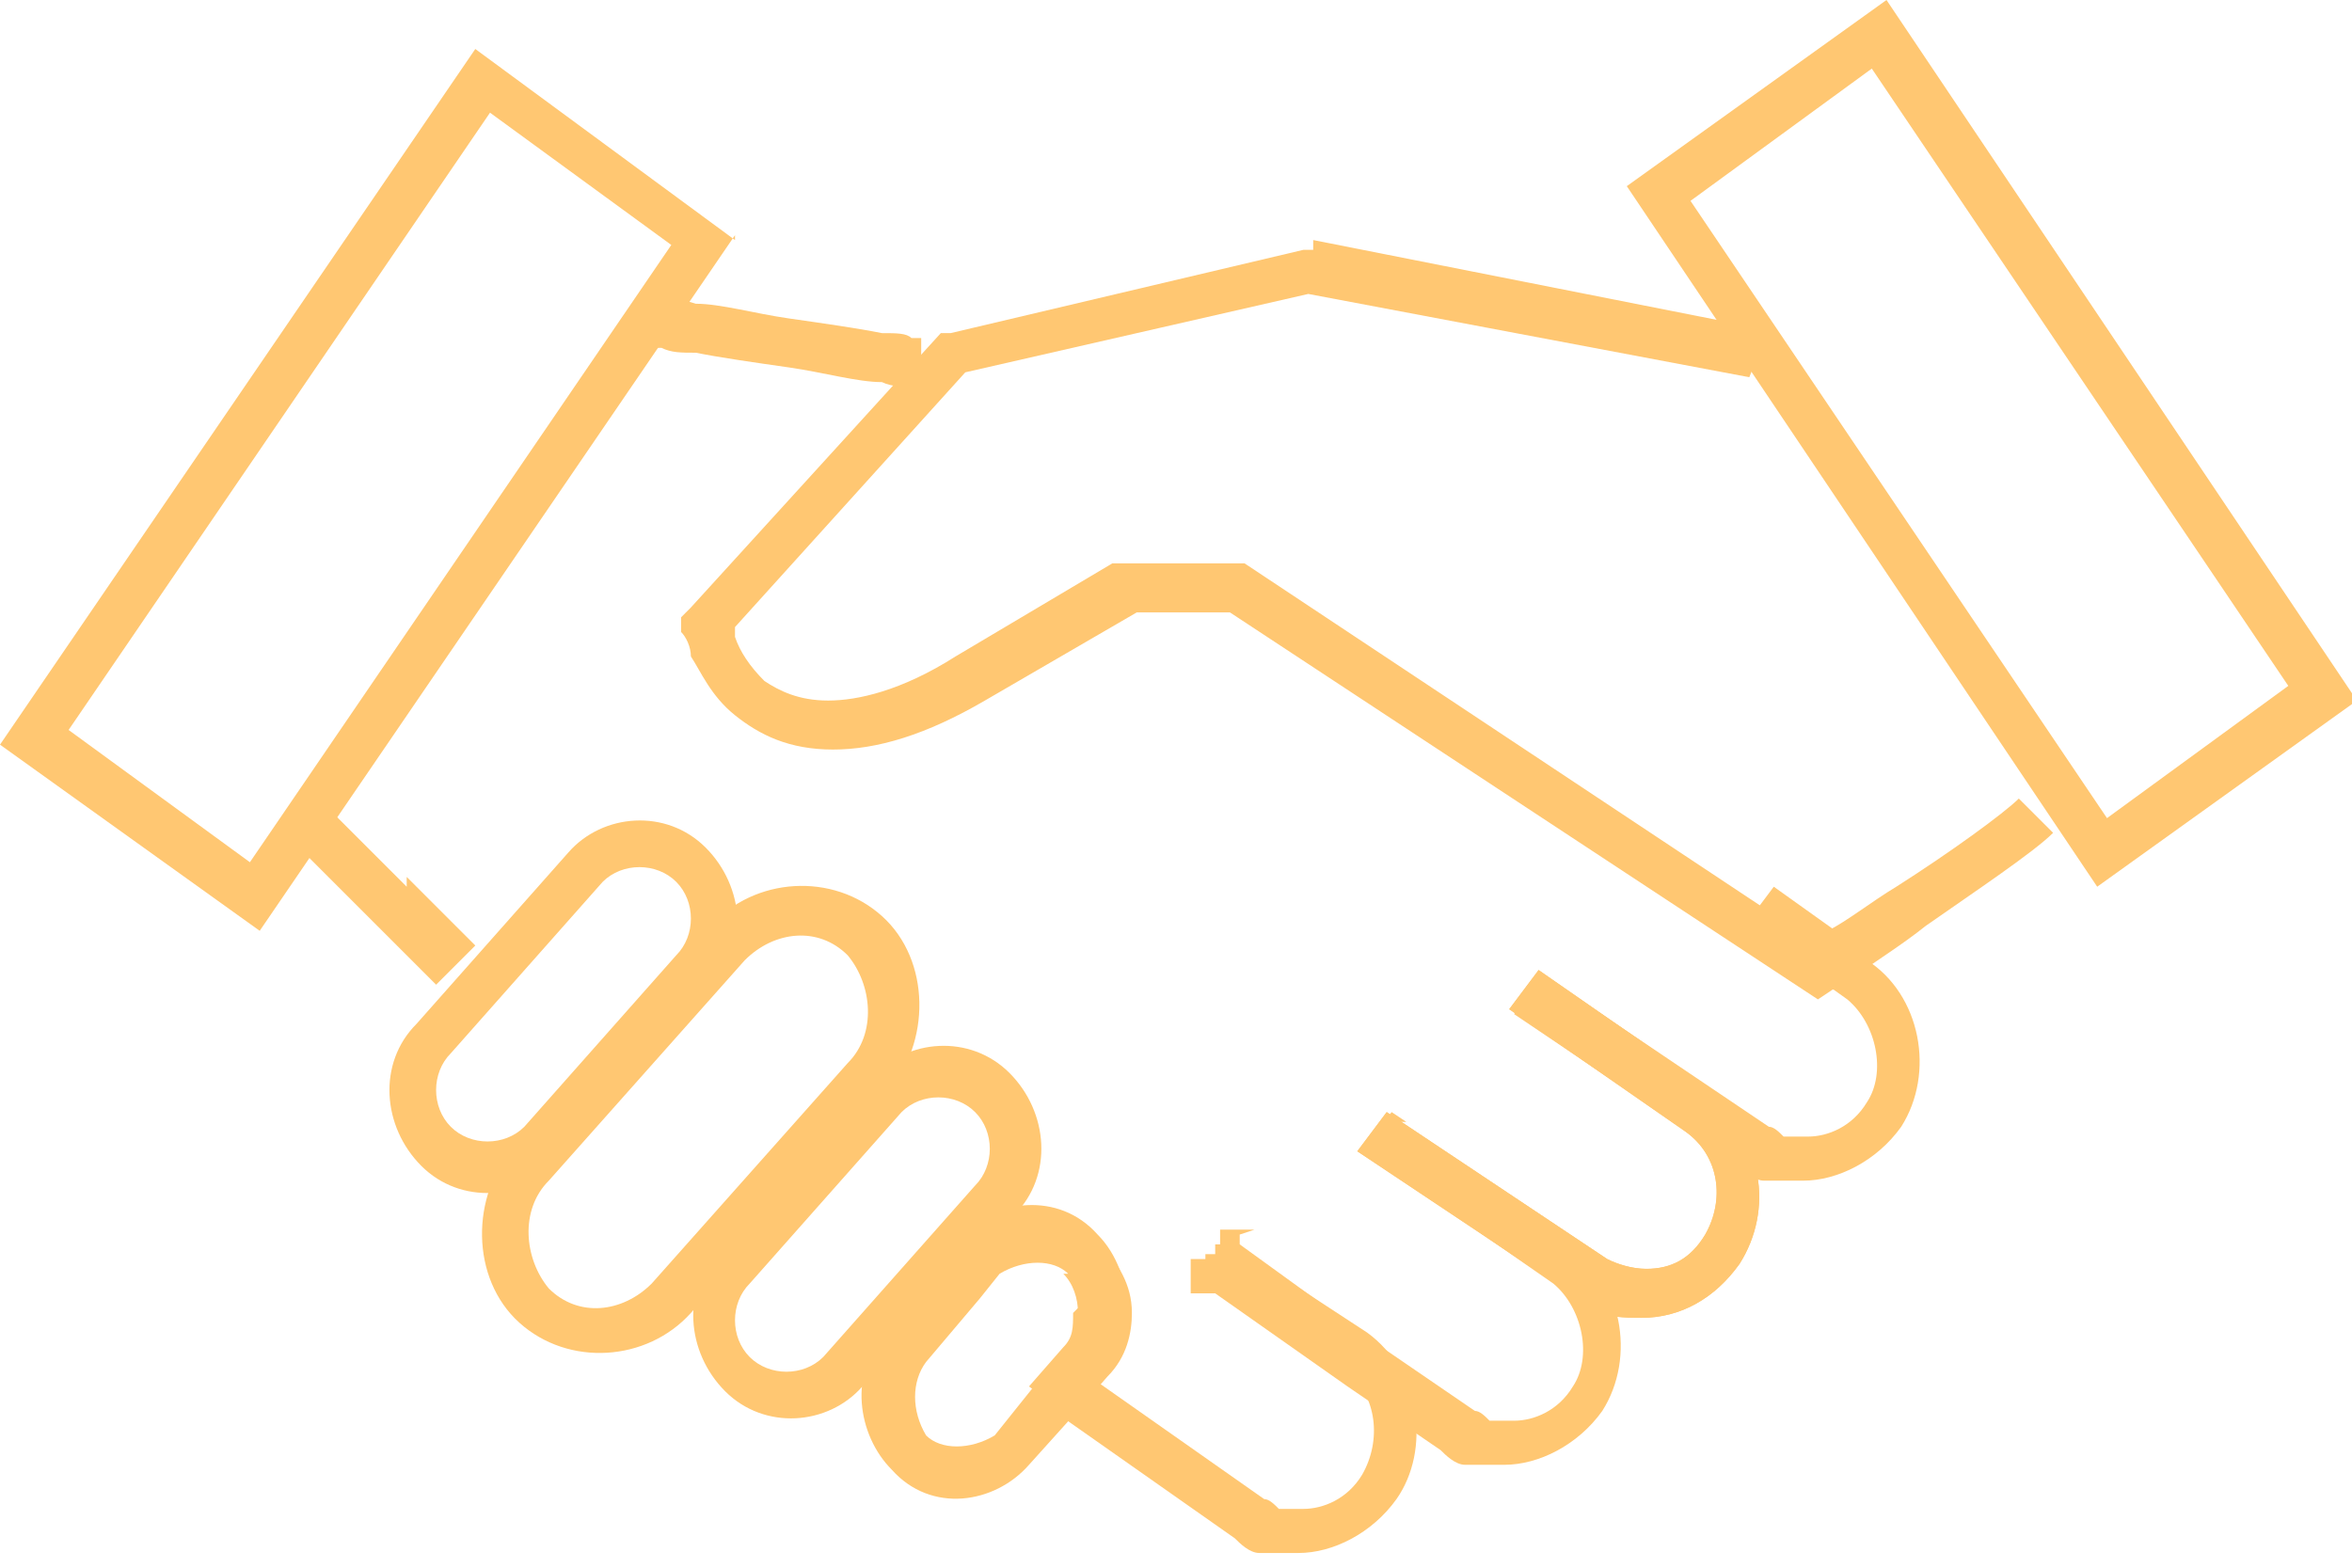 <?xml version="1.0" encoding="UTF-8"?>
<svg id="Layer_2" data-name="Layer 2" xmlns="http://www.w3.org/2000/svg" xmlns:xlink="http://www.w3.org/1999/xlink" viewBox="0 0 48 32">
  <defs>
    <style>
      .cls-1 {
        fill: none;
      }

      .cls-2 {
        clip-path: url(#clippath);
      }

      .cls-3 {
        fill: #ffc772;
      }
    </style>
    <clipPath id="clippath">
      <rect class="cls-1" width="48" height="32"/>
    </clipPath>
  </defs>
  <g id="Layer_1-2" data-name="Layer 1">
    <g class="cls-2">
      <g>
        <path class="cls-3" d="M26.8,4.9l9.1,1.8v.5l-.2.5-9-1.7-7,1.6-4.7,5.2v.2c.1.3.3.6.6.9.3.2.7.4,1.3.4s1.5-.2,2.6-.9l3.2-1.9h2.7l11.6,7.7s.2-.1.3-.2c.4-.2.9-.6,1.4-.9,1.1-.7,2.2-1.5,2.5-1.8l.7.7c-.4.4-1.6,1.2-2.6,1.9-.5.4-1,.7-1.4,1-.2.1-.3.2-.4.3h-.1l-.3.2-12-7.9h-1.9l-3.1,1.8h0c-1.2.7-2.2,1-3.1,1s-1.5-.3-2-.7c-.5-.4-.7-.9-.9-1.2,0-.2-.1-.4-.2-.5v-.1h0v-.2l.2-.2,5.1-5.6h.2l7.2-1.7h.2v-.2Z"/>
        <path class="cls-3" d="M38.5,0l9.6,14.3-5.3,3.8-9.6-14.3s5.3-3.8,5.3-3.8ZM43,16.7l3.7-2.7L38.2,1.4l-3.7,2.7,8.5,12.6Z"/>
        <path class="cls-3" d="M15,4.8l-9.7,14.2L0,15.2,9.7,1l5.3,3.9v-.1ZM1.4,14.9l3.7,2.7L13.7,5l-3.7-2.7S1.4,14.9,1.4,14.9Z"/>
        <path class="cls-3" d="M17.3,21.7c.6-.6.5-1.6,0-2.2-.6-.6-1.5-.5-2.1.1l-4,4.5c-.6.6-.5,1.6,0,2.2.6.6,1.5.5,2.1-.1l4-4.5ZM14.1,26.8c-.9,1-2.5,1.1-3.5.2s-1-2.6-.1-3.6l4-4.5c.9-1,2.5-1.1,3.5-.2s1,2.6.1,3.6l-4,4.5Z"/>
        <path class="cls-3" d="M19.9,24.2c.4-.4.4-1.1,0-1.5s-1.1-.4-1.5,0l-3.1,3.5c-.4.4-.4,1.1,0,1.5s1.1.4,1.5,0l3.1-3.5ZM17.6,28.3c-.7.8-2,.9-2.8.1s-.9-2.1-.1-2.9l3.1-3.5c.7-.8,2-.9,2.8-.1s.9,2.1.1,2.9c0,0-3.1,3.5-3.1,3.5Z"/>
        <path class="cls-3" d="M13.8,19.5c.4-.4.4-1.1,0-1.5s-1.1-.4-1.5,0l-3.1,3.5c-.4.4-.4,1.1,0,1.5s1.1.4,1.5,0c0,0,3.1-3.5,3.1-3.5ZM11.4,23.7c-.7.8-2,.9-2.8.1s-.9-2.1-.1-2.9l3.1-3.5c.7-.8,2-.9,2.8-.1s.9,2.1.1,2.9l-3.1,3.5Z"/>
        <path class="cls-3" d="M19.7,25.4c.7-.7,2-.9,2.8,0,.3.4.6.8.6,1.4h0c0,.4-.1.9-.5,1.3l-.7.8h0l-.9,1h0c-.7.8-2,1-2.8.1-.7-.7-.9-2-.1-2.8l1.1-1.3.4-.5h.1ZM21.8,26c-.3-.3-.9-.3-1.4,0l-.4.5h0l-1.1,1.3h0c-.3.4-.3,1,0,1.5.3.3.9.3,1.4,0l.8-1,.7-.8h0c.2-.2.2-.4.2-.7s-.1-.6-.3-.8h.1Z"/>
        <path class="cls-3" d="M34.8,22.4h0c1.2.8,1.4,2.3.7,3.4-.5.7-1.2,1.1-2,1.1s-.9-.1-1.3-.4l-4.5-3,.3-.4.3-.4,4.5,3h0c.2.1.5.2.8.2.5,0,.9-.2,1.2-.7.4-.7.3-1.6-.4-2.1h0l-3.6-2.5.3-.4.3-.4,3.6,2.5-.2.1Z"/>
        <path class="cls-3" d="M34.8,22.4h0c1.2.8,1.4,2.3.7,3.4-.5.7-1.2,1.1-2,1.1s-.9-.1-1.3-.4l-4.5-3,.3-.4.3-.4,4.5,3h0c.2.1.5.2.8.2.5,0,.9-.2,1.2-.7.4-.7.3-1.6-.4-2.1h0l-3.6-2.5.3-.4.3-.4,3.6,2.5-.2.1Z"/>
        <path class="cls-3" d="M38.1,19.6h0c1.1.7,1.4,2.3.7,3.4-.5.7-1.3,1.1-2,1.1h-.8c-.2,0-.4-.2-.5-.3l-4.6-3.1.3-.4.3-.4,4.6,3.1c.1,0,.2.1.3.2h.5c.4,0,.9-.2,1.2-.7.4-.6.2-1.6-.4-2.1h0l-2.1-1.5.6-.8,2.1,1.5h-.2Z"/>
        <path class="cls-3" d="M28.4,22.9h0l3.6,2.5h0c1.1.7,1.4,2.3.7,3.4-.5.7-1.3,1.1-2,1.1h-.8c-.2,0-.4-.2-.5-.3l-1.9-1.3h0l-2.7-1.9h-.5v-.7h.5v-.3h.5l2.9,2.1,1.9,1.3h0c.1,0,.2.1.3.2h.5c.4,0,.9-.2,1.2-.7.4-.6.2-1.6-.4-2.1l-3.6-2.5h0l-.3-.2.6-.8.3.2h-.3Z"/>
        <path class="cls-3" d="M22.1,26.6c0-.3-.1-.6-.3-.8-.3-.3-.9-.3-1.4,0l-.4.5-.4-.3-.4-.3.4-.5h0c.7-.7,2-.9,2.8,0,.4.4.6,1,.6,1.5s-.1,1-.5,1.4h0l-.7.8-.4-.3-.4-.3.7-.8h0c.2-.2.2-.4.2-.7l.2-.2Z"/>
        <path class="cls-3" d="M25.3,25.2v.3h0l2.6,1.7h0c1.1.8,1.3,2.4.6,3.4-.5.7-1.3,1.1-2,1.1h-.8c-.2,0-.4-.2-.5-.3l-3.7-2.6.3-.4.3-.4,3.7,2.6c.1,0,.2.1.3.2h.5c.4,0,.9-.2,1.2-.7.4-.7.3-1.6-.3-2.1l-2.6-1.7h0l-.1-.1s-.1,0-.2-.2v-.4h.3v-.5h.7l-.3.1Z"/>
        <path class="cls-3" d="M13.3,6.1h.2c.2,0,.4,0,.7.1.5,0,1.2.2,1.9.3.7.1,1.4.2,1.9.3.3,0,.5,0,.6.1h.2v1h-.2c-.1,0-.4,0-.6-.1-.5,0-1.2-.2-1.9-.3-.7-.1-1.4-.2-1.9-.3-.3,0-.5,0-.7-.1h-.2v-1h.2-.2Z"/>
        <path class="cls-3" d="M8.3,17.9c.4.4.7.7,1,1l.4.4h0l-.4.4-.4.4h0s-.2-.2-.3-.3c-.3-.3-.6-.6-1-1-.7-.7-1.5-1.5-1.6-1.6l.7-.7c.1.1.9.9,1.6,1.6v-.2Z"/>
      </g>
    </g>
  </g>
</svg>